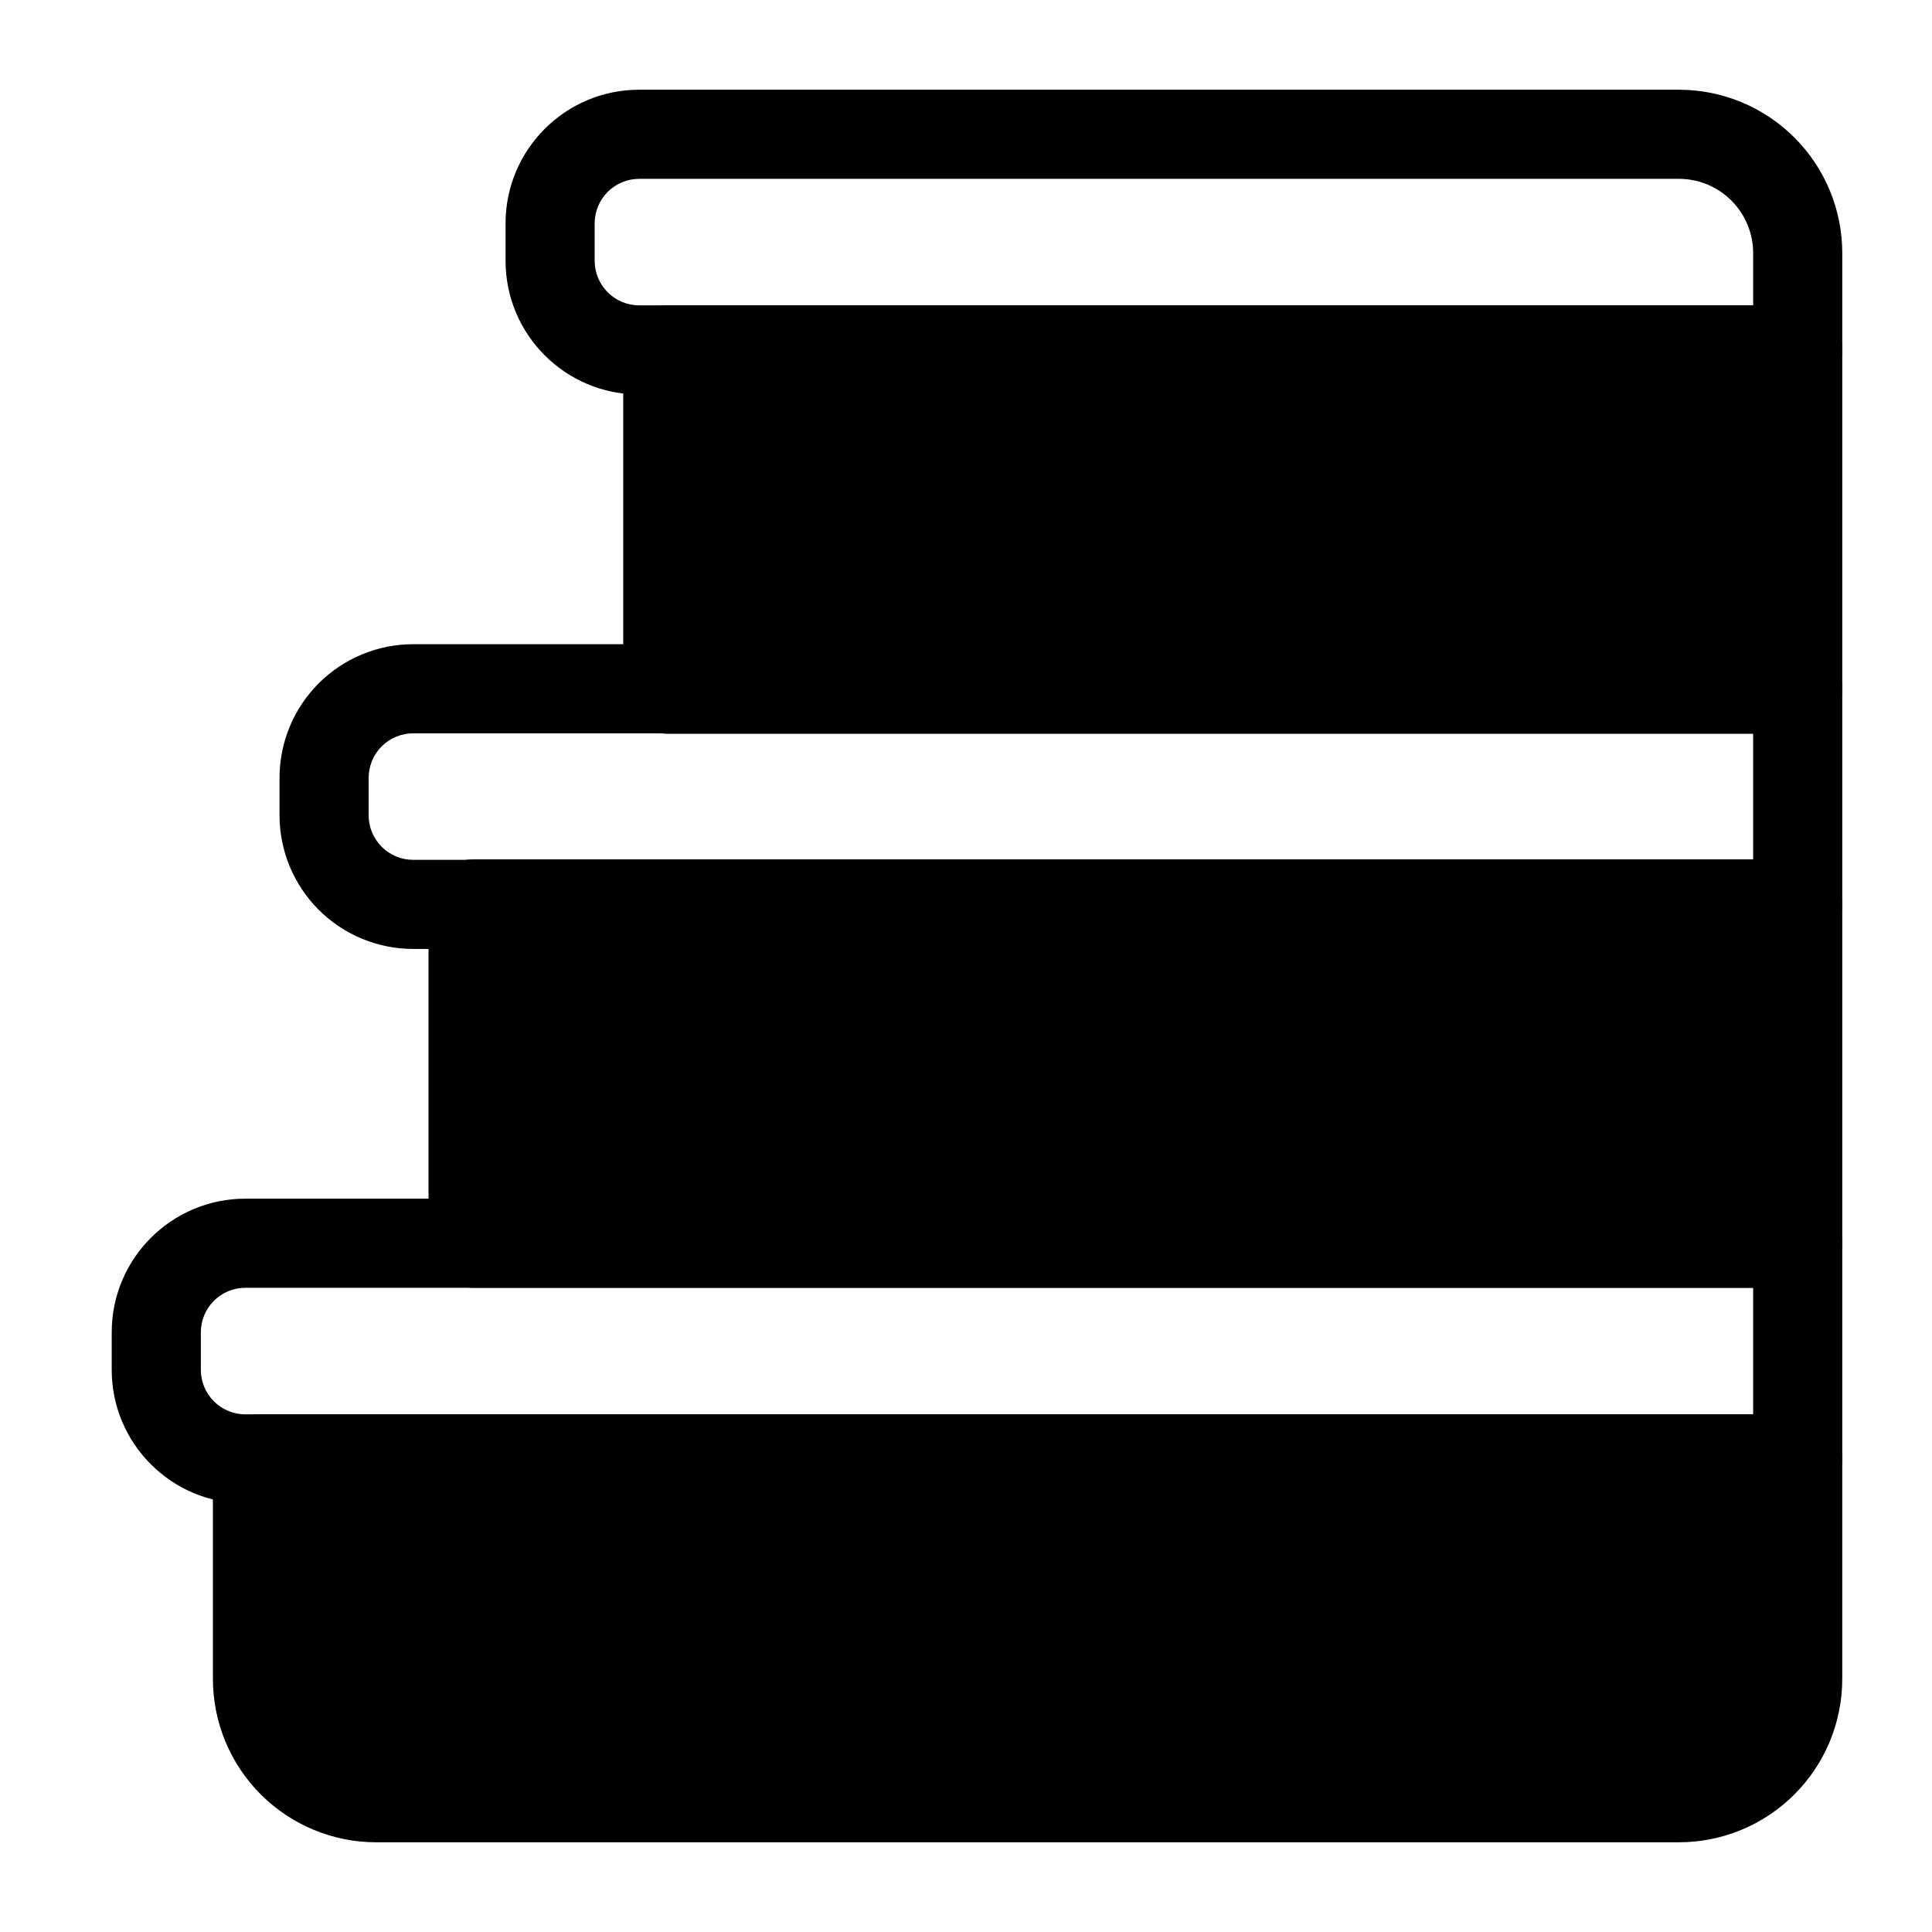 <?xml version="1.0" encoding="UTF-8"?>
<!-- Uploaded to: SVG Repo, www.svgrepo.com, Generator: SVG Repo Mixer Tools -->
<svg fill="#000000" width="800px" height="800px" version="1.1" viewBox="144 144 512 512" xmlns="http://www.w3.org/2000/svg">
 <g fill-rule="evenodd">
  <path d="m632.22 530.62c0-6.527-5.289-11.809-11.809-11.809h-408.18c-6.519 0-11.809 5.281-11.809 11.809v58.309c0 11.484 4.566 22.5 12.684 30.613 8.125 8.125 19.129 12.684 30.613 12.684h345.2c11.484 0 22.5-4.559 30.613-12.684 8.125-8.117 12.684-19.129 12.684-30.613v-58.309z"/>
  <path d="m632.22 383.55c0-6.527-5.289-11.809-11.809-11.809h-351.04c-6.519 0-11.809 5.281-11.809 11.809v89.914c0 6.527 5.289 11.809 11.809 11.809h351.04c6.519 0 11.809-5.281 11.809-11.809z"/>
  <path d="m632.22 236.73c0-6.519-5.289-11.809-11.809-11.809h-299.44c-6.519 0-11.809 5.289-11.809 11.809v89.922c0 6.519 5.289 11.809 11.809 11.809h299.44c6.519 0 11.809-5.289 11.809-11.809z"/>
  <path d="m632.22 473.47c0-6.519-5.289-11.809-11.809-11.809h-411.38c-19.562 0-35.426 15.863-35.426 35.426v9.918c0 19.562 15.863 35.426 35.426 35.426h411.38c6.519 0 11.809-5.289 11.809-11.809zm-23.617 11.809v33.535h-399.57c-6.527 0-11.809-5.289-11.809-11.809v-9.918c0-6.519 5.281-11.809 11.809-11.809z"/>
  <path d="m632.22 326.53c0-6.527-5.289-11.809-11.809-11.809h-366.91c-9.398 0-18.406 3.731-25.047 10.375-6.644 6.644-10.375 15.648-10.375 25.047v9.91c0 9.391 3.731 18.406 10.375 25.047 6.644 6.644 15.648 10.375 25.047 10.375h366.91c6.519 0 11.809-5.289 11.809-11.809v-57.145zm-23.617 11.809v33.527h-355.1c-3.133 0-6.141-1.242-8.352-3.457-2.211-2.219-3.457-5.219-3.457-8.352v-9.91c0-3.133 1.242-6.141 3.457-8.352 2.211-2.211 5.219-3.457 8.352-3.457z"/>
  <path d="m632.22 236.73v-25.656c0-11.484-4.559-22.5-12.684-30.613-8.117-8.125-19.129-12.684-30.613-12.684h-275.52c-19.562 0-35.426 15.863-35.426 35.426v9.91c0 19.57 15.863 35.426 35.426 35.426h307.01c6.519 0 11.809-5.281 11.809-11.809zm-23.617-25.656v13.848h-295.2c-6.519 0-11.809-5.281-11.809-11.809v-9.91c0-6.519 5.289-11.809 11.809-11.809h275.52c5.219 0 10.227 2.07 13.918 5.762s5.762 8.699 5.762 13.918z"/>
 </g>
</svg>